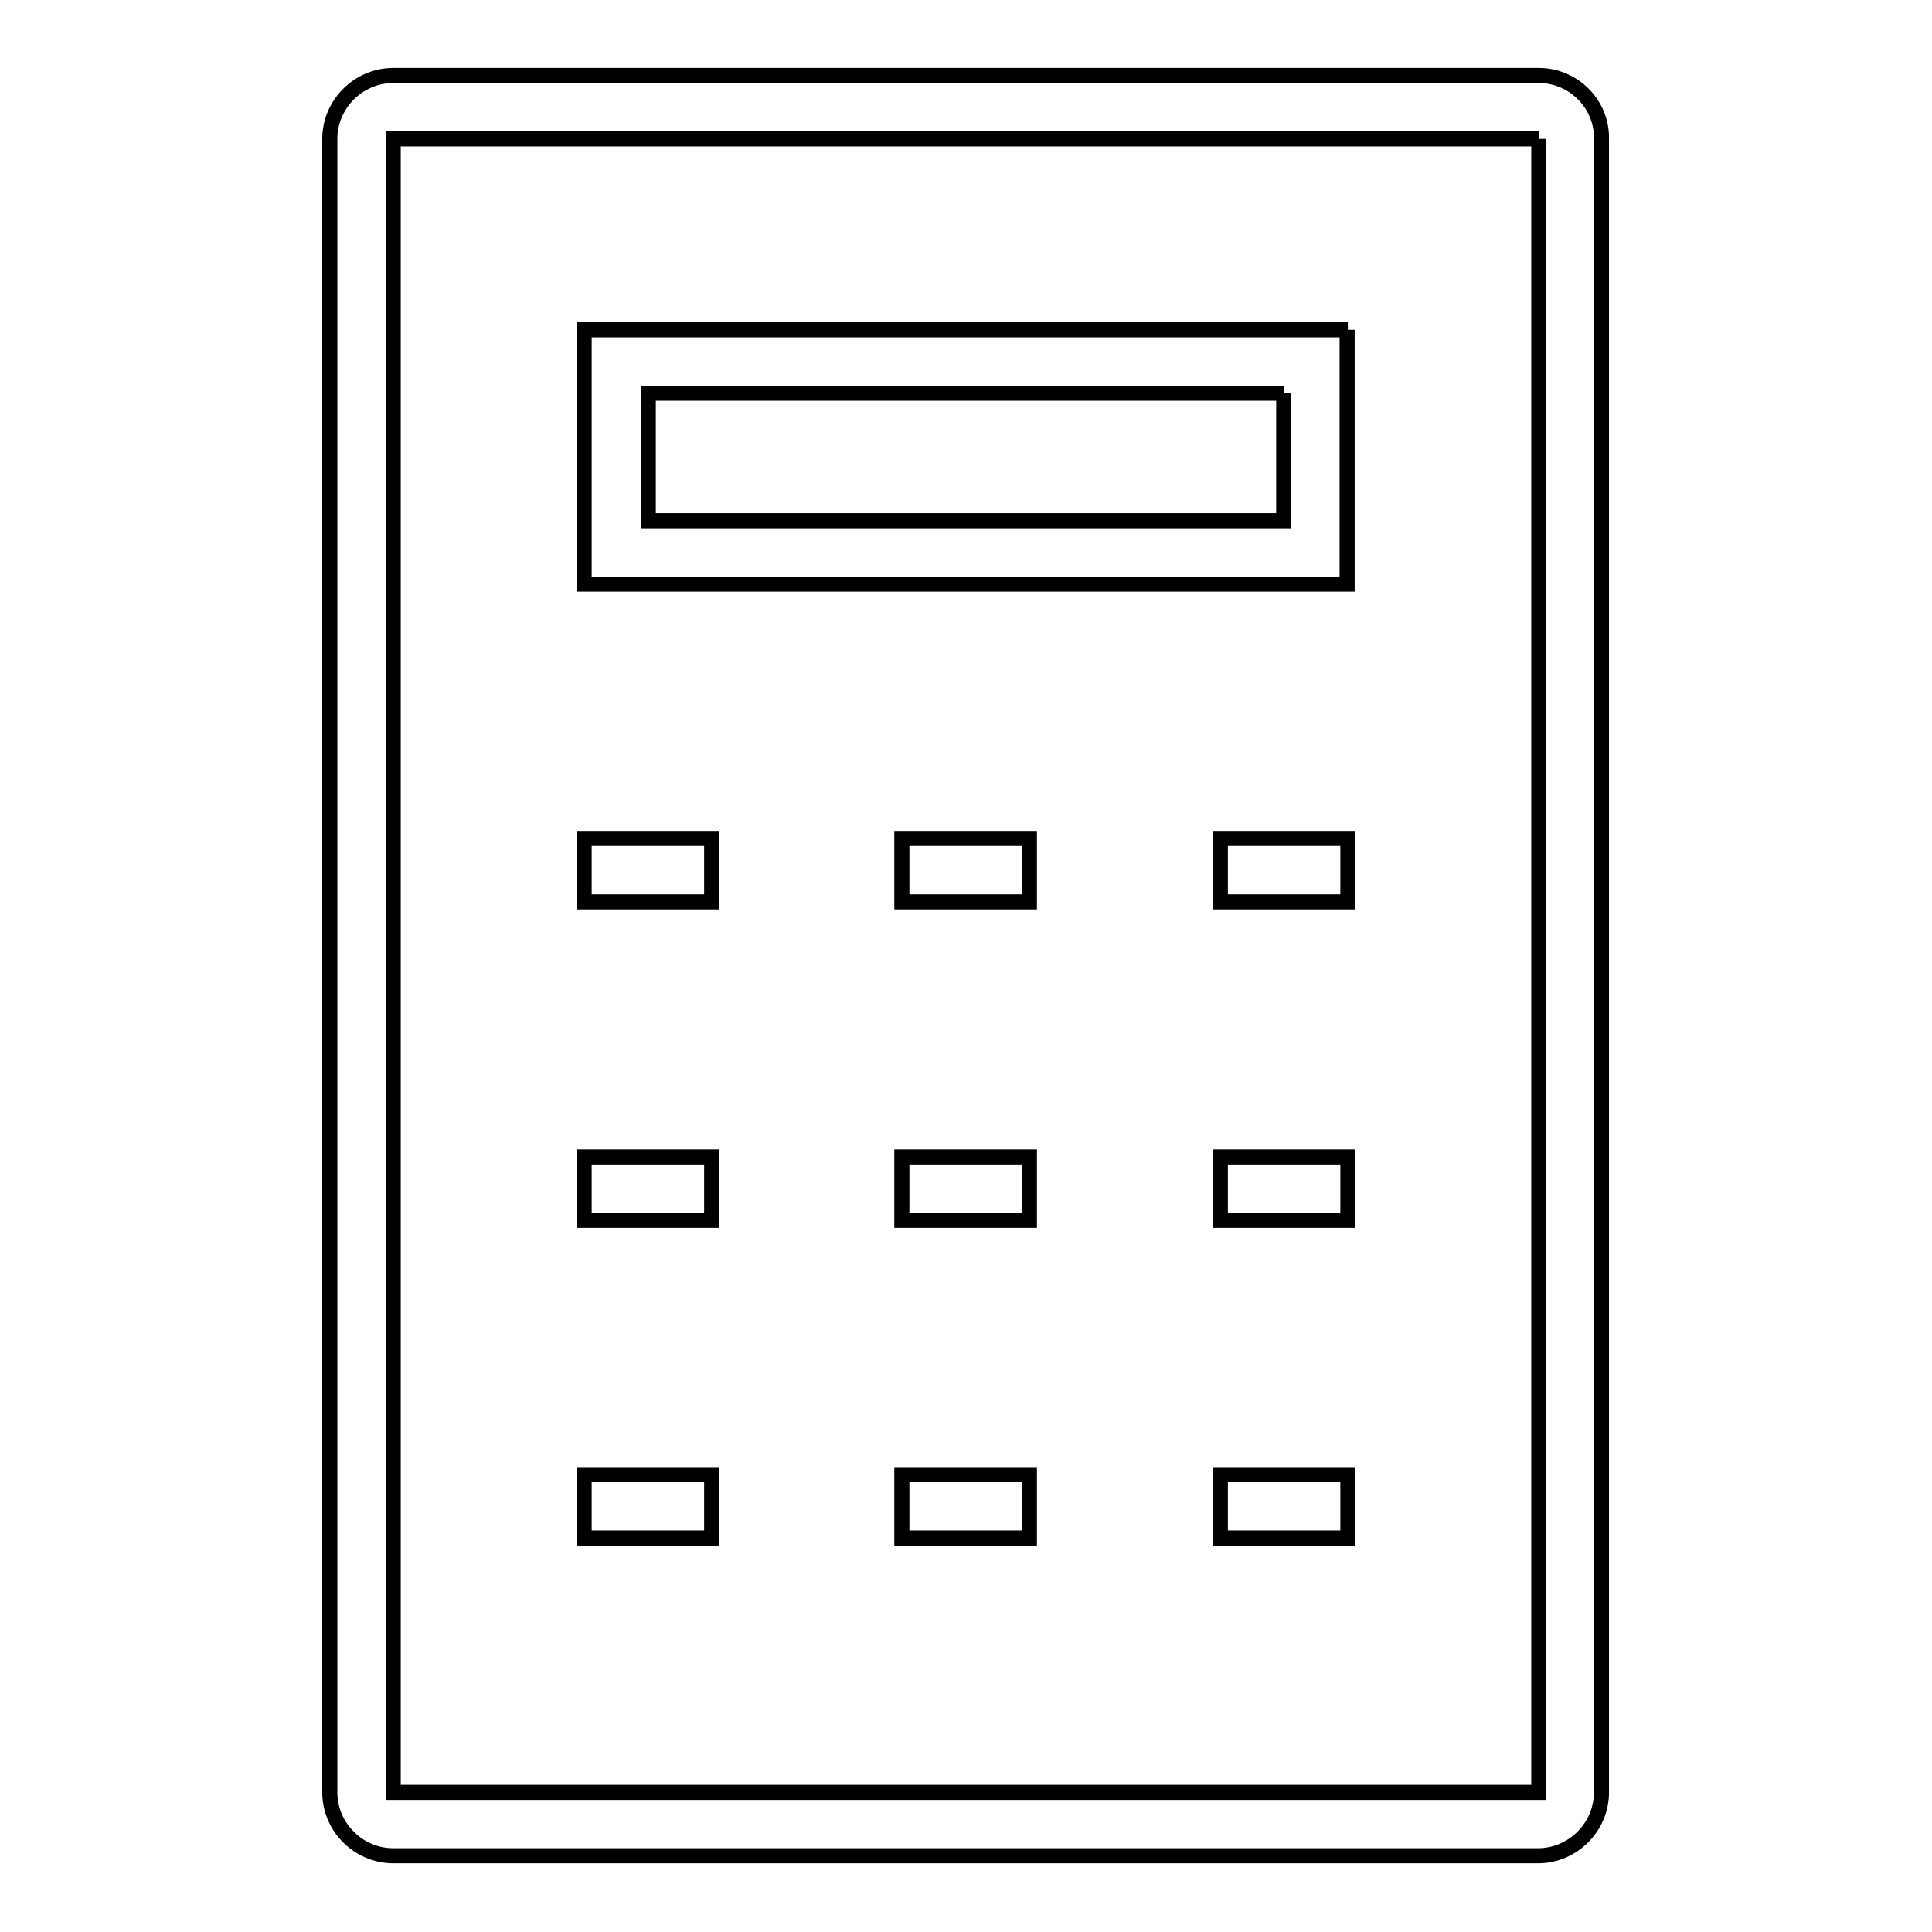 <?xml version="1.0" encoding="utf-8"?>
<!-- Svg Vector Icons : http://www.onlinewebfonts.com/icon -->
<!DOCTYPE svg PUBLIC "-//W3C//DTD SVG 1.1//EN" "http://www.w3.org/Graphics/SVG/1.1/DTD/svg11.dtd">
<svg version="1.1" xmlns="http://www.w3.org/2000/svg" xmlns:xlink="http://www.w3.org/1999/xlink" x="0px" y="0px" viewBox="0 0 256 256" enable-background="new 0 0 256 256" xml:space="preserve">
<g> <path stroke-width="2" fill-opacity="0" stroke="#000000"  d="M203.9,18.4v219.1H52.1V18.4H203.9 M203.9,10H52.1c-4.6,0-8.4,3.8-8.4,8.4v219.1c0,4.6,3.8,8.4,8.4,8.4 h151.7c4.6,0,8.4-3.8,8.4-8.4V18.4C212.3,13.8,208.5,10,203.9,10z M170.1,52.1V69H85.9V52.1H170.1 M178.6,43.7H77.4v33.7h101.1 V43.7z M94.3,111.1H77.4v8.4h16.9V111.1z M136.4,111.1h-16.9v8.4h16.9V111.1z M178.6,111.1h-16.9v8.4h16.9V111.1z M94.3,153.3H77.4 v8.4h16.9V153.3z M136.4,153.3h-16.9v8.4h16.9V153.3z M178.6,153.3h-16.9v8.4h16.9V153.3z M94.3,195.4H77.4v8.4h16.9V195.4z  M136.4,195.4h-16.9v8.4h16.9V195.4z M178.6,195.4h-16.9v8.4h16.9V195.4z"/></g>
</svg>